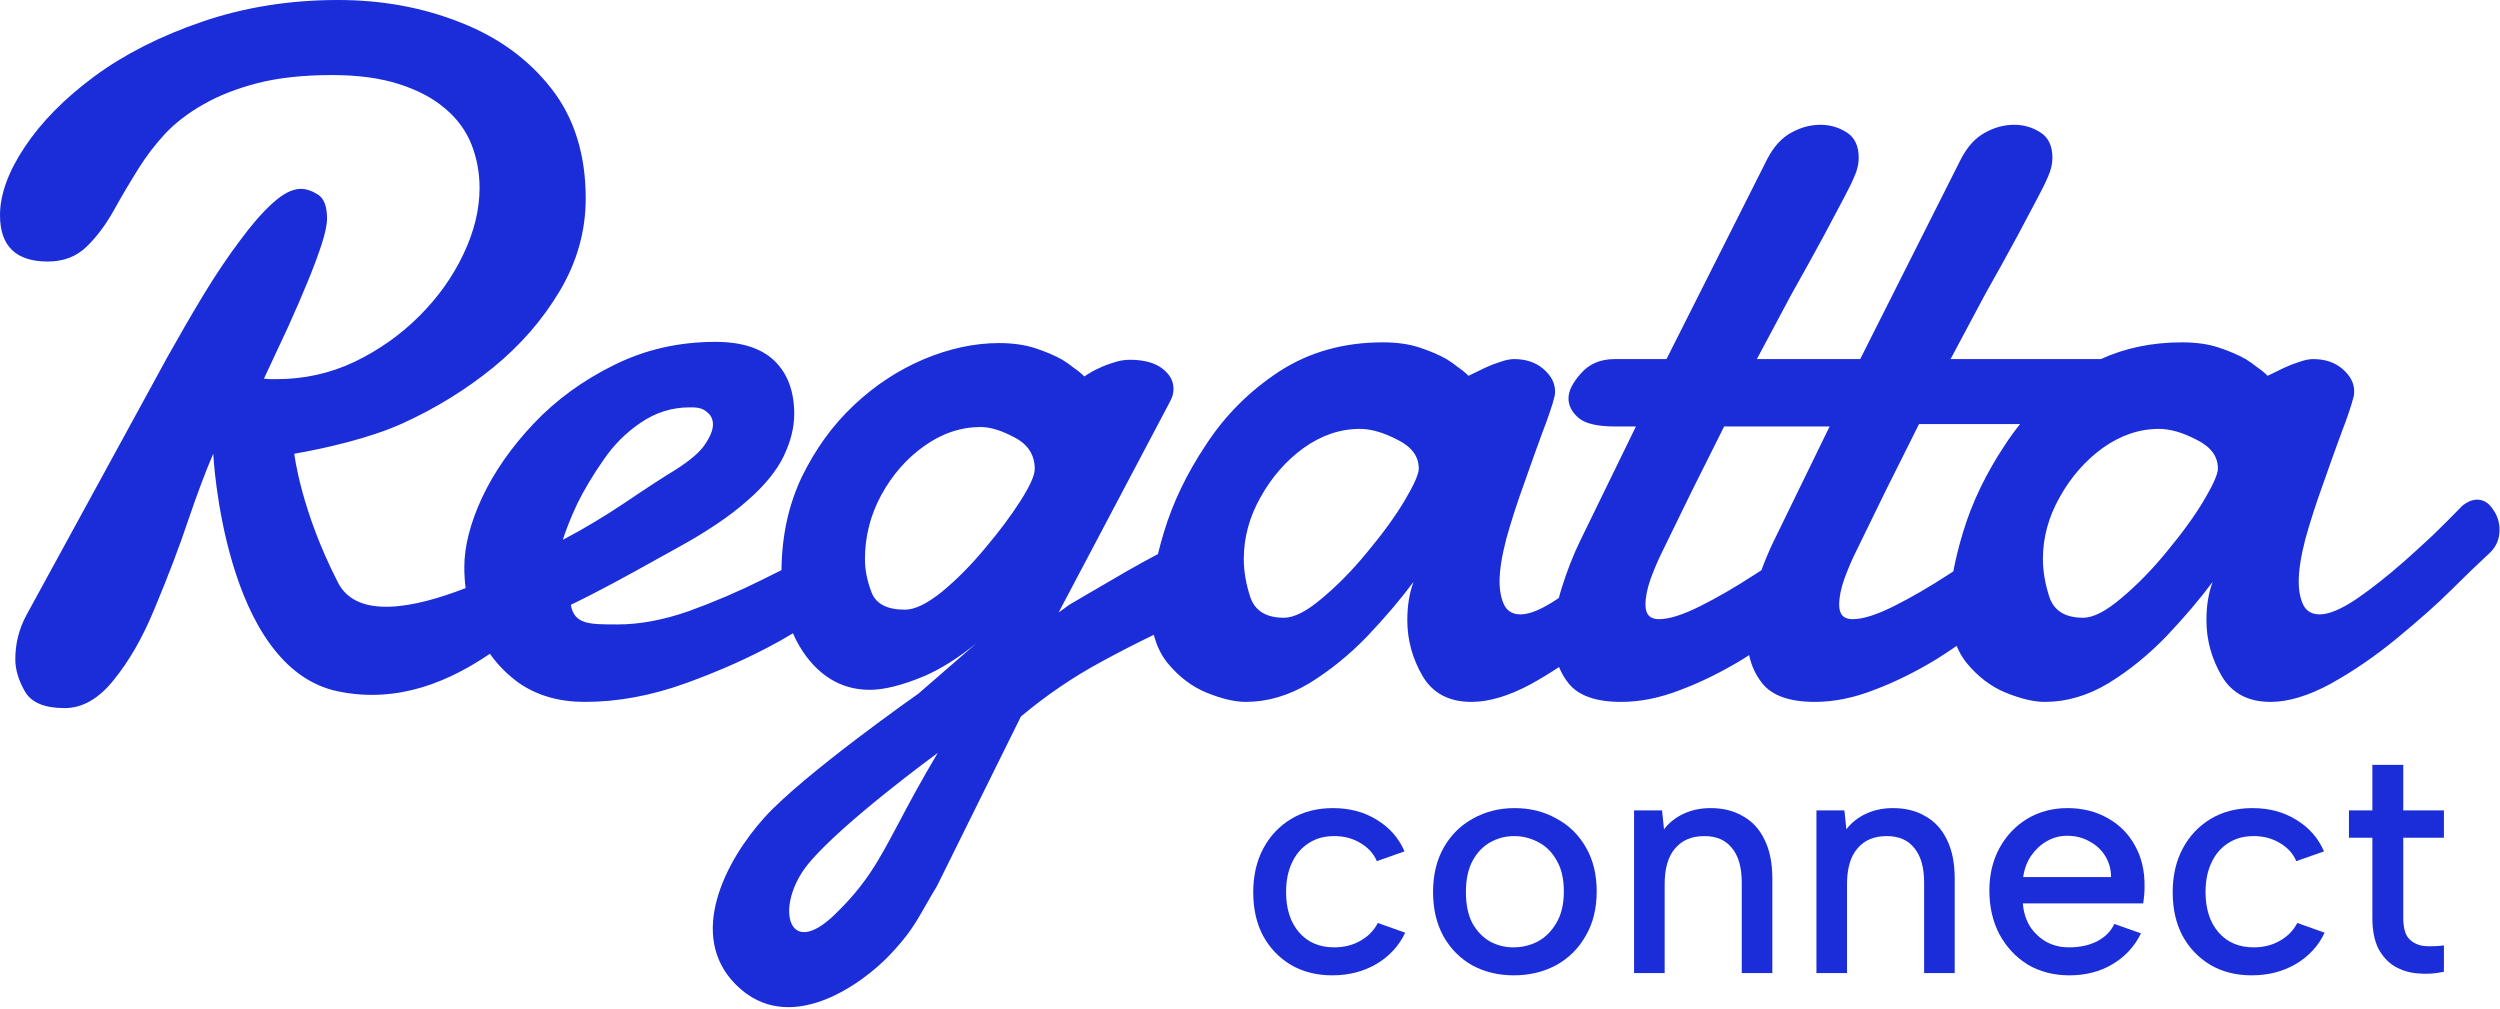 <svg width="280" height="113" viewBox="0 0 280 113" fill="none" xmlns="http://www.w3.org/2000/svg">
<path d="M149.216 109.237C147.467 109.237 145.924 108.848 144.588 108.071C143.252 107.27 142.208 106.176 141.455 104.792C140.726 103.407 140.362 101.792 140.362 99.945C140.362 98.075 140.738 96.435 141.491 95.026C142.244 93.618 143.289 92.512 144.625 91.711C145.961 90.909 147.516 90.508 149.289 90.508C151.159 90.508 152.799 90.945 154.208 91.82C155.641 92.694 156.674 93.873 157.305 95.354L154.208 96.448C153.844 95.597 153.224 94.917 152.35 94.407C151.499 93.897 150.528 93.642 149.435 93.642C148.317 93.642 147.358 93.909 146.556 94.443C145.754 94.954 145.135 95.682 144.698 96.63C144.26 97.553 144.042 98.646 144.042 99.909C144.042 101.804 144.528 103.31 145.499 104.427C146.471 105.545 147.783 106.104 149.435 106.104C150.528 106.104 151.499 105.861 152.35 105.375C153.224 104.889 153.88 104.221 154.317 103.371L157.378 104.464C156.698 105.921 155.629 107.087 154.172 107.962C152.714 108.812 151.062 109.237 149.216 109.237Z" fill="#1A2DD8"/>
<path d="M169.539 109.237C167.814 109.237 166.259 108.861 164.875 108.108C163.514 107.33 162.445 106.249 161.668 104.865C160.891 103.456 160.502 101.804 160.502 99.909C160.502 97.99 160.903 96.326 161.704 94.917C162.506 93.508 163.599 92.427 164.984 91.674C166.369 90.897 167.923 90.508 169.648 90.508C171.373 90.508 172.927 90.897 174.312 91.674C175.721 92.427 176.826 93.508 177.628 94.917C178.429 96.302 178.83 97.941 178.83 99.836C178.83 101.755 178.417 103.419 177.591 104.828C176.79 106.237 175.684 107.33 174.276 108.108C172.867 108.861 171.288 109.237 169.539 109.237ZM169.502 106.104C170.474 106.104 171.385 105.885 172.235 105.448C173.085 104.986 173.778 104.294 174.312 103.371C174.871 102.448 175.15 101.269 175.15 99.836C175.15 98.427 174.883 97.273 174.348 96.375C173.838 95.451 173.158 94.771 172.308 94.334C171.458 93.873 170.547 93.642 169.575 93.642C168.628 93.642 167.741 93.873 166.915 94.334C166.113 94.771 165.458 95.451 164.947 96.375C164.437 97.298 164.182 98.476 164.182 99.909C164.182 101.318 164.425 102.484 164.911 103.407C165.421 104.306 166.077 104.986 166.879 105.448C167.68 105.885 168.555 106.104 169.502 106.104Z" fill="#1A2DD8"/>
<path d="M183.016 90.763H186.149L186.368 92.877C186.951 92.124 187.692 91.541 188.591 91.128C189.49 90.715 190.486 90.508 191.579 90.508C192.988 90.508 194.202 90.812 195.222 91.419C196.267 92.002 197.069 92.877 197.627 94.043C198.21 95.209 198.502 96.666 198.502 98.415V108.982H195.077V98.852C195.077 97.152 194.712 95.865 193.984 94.99C193.279 94.091 192.247 93.642 190.886 93.642C189.477 93.642 188.384 94.103 187.607 95.026C186.83 95.925 186.441 97.261 186.441 99.035V108.982H183.016V90.763Z" fill="#1A2DD8"/>
<path d="M203.441 90.763H206.574L206.793 92.877C207.376 92.124 208.117 91.541 209.016 91.128C209.915 90.715 210.911 90.508 212.004 90.508C213.413 90.508 214.627 90.812 215.648 91.419C216.692 92.002 217.494 92.877 218.052 94.043C218.635 95.209 218.927 96.666 218.927 98.415V108.982H215.502V98.852C215.502 97.152 215.137 95.865 214.409 94.99C213.704 94.091 212.672 93.642 211.311 93.642C209.902 93.642 208.809 94.103 208.032 95.026C207.255 95.925 206.866 97.261 206.866 99.035V108.982H203.441V90.763Z" fill="#1A2DD8"/>
<path d="M231.773 109.237C230.024 109.237 228.469 108.836 227.109 108.035C225.773 107.209 224.716 106.079 223.939 104.646C223.186 103.213 222.809 101.573 222.809 99.727C222.809 97.954 223.186 96.375 223.939 94.99C224.692 93.605 225.724 92.512 227.036 91.711C228.372 90.909 229.878 90.508 231.554 90.508C233.255 90.508 234.761 90.885 236.073 91.638C237.384 92.367 238.405 93.399 239.133 94.735C239.862 96.047 240.214 97.565 240.19 99.29C240.19 99.581 240.178 99.885 240.154 100.201C240.129 100.492 240.093 100.82 240.044 101.184H226.562C226.635 102.156 226.902 103.018 227.364 103.771C227.85 104.5 228.457 105.071 229.186 105.484C229.939 105.897 230.789 106.104 231.736 106.104C232.951 106.104 234.008 105.873 234.907 105.411C235.805 104.925 236.437 104.282 236.801 103.48L239.789 104.537C239.06 106.018 237.992 107.172 236.583 107.998C235.198 108.824 233.595 109.237 231.773 109.237ZM236.437 98.233C236.437 97.358 236.218 96.569 235.781 95.865C235.344 95.16 234.749 94.614 233.996 94.225C233.267 93.812 232.441 93.605 231.518 93.605C230.692 93.605 229.927 93.812 229.222 94.225C228.542 94.614 227.959 95.16 227.473 95.865C227.012 96.545 226.72 97.334 226.599 98.233H236.437Z" fill="#1A2DD8"/>
<path d="M252.195 109.237C250.446 109.237 248.904 108.848 247.568 108.071C246.232 107.27 245.187 106.176 244.434 104.792C243.705 103.407 243.341 101.792 243.341 99.945C243.341 98.075 243.718 96.435 244.471 95.026C245.224 93.618 246.268 92.512 247.604 91.711C248.94 90.909 250.495 90.508 252.268 90.508C254.139 90.508 255.779 90.945 257.187 91.82C258.621 92.694 259.653 93.873 260.285 95.354L257.187 96.448C256.823 95.597 256.204 94.917 255.329 94.407C254.479 93.897 253.507 93.642 252.414 93.642C251.297 93.642 250.337 93.909 249.535 94.443C248.734 94.954 248.114 95.682 247.677 96.63C247.24 97.553 247.021 98.646 247.021 99.909C247.021 101.804 247.507 103.31 248.479 104.427C249.45 105.545 250.762 106.104 252.414 106.104C253.507 106.104 254.479 105.861 255.329 105.375C256.204 104.889 256.859 104.221 257.297 103.371L260.358 104.464C259.677 105.921 258.608 107.087 257.151 107.962C255.693 108.812 254.042 109.237 252.195 109.237Z" fill="#1A2DD8"/>
<path d="M265.704 90.763V85.662H269.166V90.763H273.72V93.824H269.166V102.788C269.166 103.905 269.384 104.695 269.822 105.156C270.283 105.618 270.854 105.885 271.534 105.958C272.239 106.006 272.967 105.982 273.72 105.885V108.836C272.725 109.055 271.741 109.116 270.769 109.019C269.822 108.946 268.959 108.678 268.182 108.217C267.429 107.755 266.822 107.087 266.36 106.213C265.923 105.314 265.704 104.172 265.704 102.788V93.824H263.081V90.763H265.704Z" fill="#1A2DD8"/>
<path fill-rule="evenodd" clip-rule="evenodd" d="M2.785 77.434C3.499 78.683 4.98 79.308 7.229 79.308C9.229 79.308 11.067 78.255 12.745 76.149C14.459 74.042 15.958 71.436 17.243 68.33C18.814 64.582 20.099 61.208 21.099 58.209C22.134 55.175 23.062 52.712 23.884 50.819C23.884 50.819 25.038 74.784 37.86 77.434C44.68 78.843 50.443 76.222 54.871 73.222C55.774 74.501 56.872 75.602 58.162 76.524C60.197 77.916 62.643 78.612 65.499 78.612C69.176 78.612 72.942 77.916 76.798 76.524C80.653 75.131 84.152 73.561 87.294 71.811C87.806 71.519 88.312 71.226 88.811 70.93C89.214 71.859 89.712 72.722 90.304 73.52C92.192 76.012 94.56 77.259 97.409 77.259C99.047 77.259 101.094 76.742 103.551 75.71C105.417 74.899 107.364 73.667 109.394 72.014L102.878 77.675C102.878 77.675 90.009 86.701 85.627 91.551C81.246 96.401 76.904 104.793 82.44 110.302C88.426 116.26 96.656 110.096 99.599 107.011C101.784 104.72 102.532 103.408 103.618 101.501L103.621 101.495C103.996 100.835 104.412 100.105 104.941 99.239L114.341 80.25C117.19 77.864 120.199 75.817 123.369 74.107C125.378 73.013 127.332 72.01 129.23 71.098C129.538 72.305 130.04 73.346 130.736 74.221C132.021 75.792 133.503 76.916 135.181 77.595C136.859 78.273 138.304 78.612 139.518 78.612C141.946 78.612 144.32 77.916 146.64 76.524C148.961 75.096 151.121 73.346 153.12 71.276C155.119 69.169 156.851 67.135 158.314 65.171C157.85 66.421 157.618 67.849 157.618 69.455C157.618 71.668 158.189 73.757 159.332 75.721C160.474 77.648 162.295 78.612 164.794 78.612C166.793 78.612 169.042 77.934 171.541 76.577C172.577 76 173.601 75.377 174.612 74.708C174.877 75.364 175.23 75.969 175.671 76.523C176.778 77.916 178.741 78.612 181.562 78.612C183.704 78.612 185.917 78.166 188.202 77.273C190.487 76.416 192.807 75.274 195.164 73.846C195.41 73.691 195.656 73.533 195.903 73.374C196.153 74.561 196.64 75.611 197.365 76.523C198.472 77.916 200.436 78.612 203.256 78.612C205.398 78.612 207.611 78.166 209.896 77.273C212.181 76.416 214.502 75.274 216.858 73.846C217.618 73.367 218.38 72.866 219.144 72.344C219.43 73.038 219.795 73.663 220.238 74.221C221.523 75.792 223.005 76.916 224.683 77.595C226.361 78.273 227.806 78.612 229.02 78.612C231.448 78.612 233.822 77.916 236.143 76.524C238.463 75.096 240.623 73.346 242.622 71.276C244.621 69.169 246.353 67.135 247.817 65.171C247.352 66.421 247.12 67.849 247.12 69.455C247.12 71.668 247.692 73.757 248.834 75.721C249.976 77.648 251.797 78.612 254.296 78.612C256.295 78.612 258.544 77.934 261.043 76.577C263.543 75.185 265.97 73.525 268.326 71.597C270.968 69.419 273.039 67.581 274.538 66.081C276.038 64.582 277.501 63.172 278.929 61.851C279.608 61.173 279.947 60.334 279.947 59.334C279.947 58.477 279.697 57.71 279.197 57.031C278.733 56.317 278.144 55.96 277.43 55.96C276.894 55.96 276.341 56.192 275.77 56.657C274.663 57.799 273.574 58.888 272.503 59.923C271.432 60.923 270.397 61.869 269.397 62.761C267.541 64.403 265.738 65.832 263.989 67.045C262.239 68.223 260.847 68.812 259.812 68.812C258.955 68.812 258.348 68.473 257.991 67.795C257.634 67.081 257.456 66.189 257.456 65.118C257.456 63.868 257.706 62.279 258.205 60.352C258.741 58.424 259.383 56.425 260.133 54.354C260.883 52.212 261.579 50.266 262.222 48.517C262.9 46.768 263.364 45.393 263.614 44.394C263.65 44.286 263.667 44.09 263.667 43.804C263.667 42.912 263.239 42.091 262.382 41.341C261.525 40.591 260.419 40.217 259.062 40.217C258.634 40.217 258.116 40.324 257.509 40.538C256.938 40.716 256.385 40.931 255.849 41.181L253.975 42.091C253.618 41.734 253.225 41.413 252.797 41.127C252.404 40.806 251.976 40.502 251.512 40.217C250.69 39.752 249.691 39.324 248.513 38.931C247.335 38.539 245.96 38.342 244.389 38.342C241.063 38.342 238.035 38.967 235.303 40.216H218.464L222.32 32.987C223.748 30.452 224.944 28.292 225.908 26.507C226.872 24.687 227.639 23.241 228.21 22.17C228.71 21.242 229.103 20.438 229.389 19.76C229.71 19.046 229.871 18.35 229.871 17.672C229.871 16.351 229.424 15.405 228.532 14.833C227.639 14.262 226.658 13.977 225.587 13.977C224.444 13.977 223.337 14.28 222.266 14.887C221.231 15.458 220.356 16.422 219.642 17.779L208.343 40.216H196.77L200.626 32.987C202.054 30.452 203.25 28.292 204.214 26.507C205.177 24.687 205.945 23.241 206.516 22.17C207.016 21.242 207.409 20.438 207.694 19.76C208.016 19.046 208.176 18.35 208.176 17.672C208.176 16.351 207.73 15.405 206.838 14.833C205.945 14.262 204.963 13.977 203.892 13.977C202.75 13.977 201.643 14.28 200.572 14.887C199.537 15.458 198.662 16.422 197.948 17.779L186.649 40.216H180.866C179.259 40.216 177.992 40.752 177.063 41.823C176.135 42.858 175.671 43.786 175.671 44.607C175.671 45.428 176.046 46.16 176.796 46.803C177.545 47.446 178.92 47.767 180.919 47.767H183.222L176.956 60.619C176.207 62.154 175.528 63.886 174.921 65.813C174.798 66.203 174.688 66.59 174.59 66.974L174.487 67.045C172.737 68.223 171.345 68.812 170.31 68.812C169.453 68.812 168.846 68.473 168.489 67.795C168.132 67.081 167.953 66.189 167.953 65.118C167.953 63.868 168.203 62.279 168.703 60.352C169.239 58.424 169.881 56.425 170.631 54.354C171.381 52.212 172.077 50.266 172.719 48.517C173.398 46.768 173.862 45.393 174.112 44.394C174.147 44.286 174.165 44.09 174.165 43.804C174.165 42.912 173.737 42.091 172.88 41.341C172.023 40.591 170.917 40.217 169.56 40.217C169.132 40.217 168.614 40.324 168.007 40.538C167.436 40.716 166.882 40.931 166.347 41.181L164.473 42.091C164.116 41.734 163.723 41.413 163.295 41.127C162.902 40.806 162.473 40.502 162.009 40.217C161.188 39.752 160.189 39.324 159.011 38.931C157.832 38.539 156.458 38.342 154.887 38.342C150.496 38.342 146.623 39.431 143.267 41.609C139.947 43.787 137.216 46.518 135.074 49.802C132.931 53.015 131.361 56.282 130.361 59.602C130.104 60.457 129.879 61.276 129.688 62.058C127.498 63.196 124.932 64.701 121.818 66.528C121.634 66.636 121.449 66.745 121.261 66.855C120.77 67.142 120.266 67.438 119.748 67.741L118.561 68.605L131.06 44.942C131.31 44.479 131.434 44.016 131.434 43.553C131.434 42.663 131.007 41.897 130.152 41.256C129.298 40.615 128.087 40.295 126.52 40.295C125.915 40.295 125.309 40.402 124.704 40.615C124.099 40.793 123.547 41.007 123.048 41.256C122.549 41.47 122.015 41.773 121.446 42.164C121.089 41.808 120.698 41.488 120.27 41.203C119.879 40.882 119.451 40.58 118.988 40.295C118.169 39.832 117.172 39.405 115.997 39.013C114.822 38.621 113.451 38.425 111.884 38.425C109.142 38.425 106.329 39.031 103.444 40.241C100.596 41.452 97.996 43.161 95.646 45.369C93.26 47.613 91.301 50.319 89.77 53.489C88.308 56.586 87.561 60.04 87.528 63.852C86.854 64.197 86.151 64.547 85.419 64.903C82.778 66.224 80.029 67.402 77.173 68.438C74.317 69.437 71.657 69.937 69.194 69.937H69.119C65.99 69.937 64.321 69.937 63.932 67.741C67.483 66.018 70.613 64.274 73.305 62.774C74.236 62.255 75.115 61.765 75.941 61.315C79.19 59.53 81.778 57.781 83.706 56.067C85.633 54.389 86.99 52.729 87.776 51.087C88.561 49.445 88.954 47.874 88.954 46.375C88.954 43.84 88.222 41.859 86.758 40.431C85.294 39.003 83.081 38.289 80.118 38.289C76.012 38.289 72.21 39.163 68.712 40.913C65.249 42.626 62.268 44.804 59.769 47.446C57.27 50.087 55.342 52.854 53.985 55.746C52.664 58.602 52.004 61.19 52.004 63.511C52.004 64.311 52.051 65.097 52.146 65.867C46.378 68.113 39.985 69.385 37.86 65.257C33.683 57.141 32.96 50.819 32.96 50.819C36.458 50.212 41.466 49.07 45.143 47.392C48.82 45.714 52.176 43.644 55.211 41.18C58.281 38.681 60.78 35.807 62.708 32.559C64.635 29.31 65.599 25.865 65.599 22.223C65.599 17.297 64.314 13.191 61.744 9.907C59.173 6.622 55.782 4.159 51.569 2.517C47.356 0.839 42.787 0 37.86 0C32.469 0 27.418 0.803 22.705 2.41C17.993 4.016 13.941 6.069 10.549 8.568C7.229 11.031 4.641 13.655 2.785 16.44C0.928 19.225 0 21.777 0 24.098C0 27.561 1.785 29.292 5.355 29.292C7.104 29.292 8.55 28.739 9.693 27.632C10.835 26.525 11.852 25.169 12.745 23.562C13.637 21.956 14.566 20.385 15.53 18.85C16.351 17.529 17.332 16.244 18.475 14.994C19.653 13.745 21.099 12.638 22.812 11.674C24.49 10.71 26.49 9.925 28.81 9.318C31.166 8.711 33.969 8.407 37.218 8.407C40.109 8.407 42.608 8.747 44.715 9.425C46.821 10.103 48.535 11.014 49.855 12.156C51.212 13.298 52.194 14.637 52.801 16.172C53.408 17.707 53.711 19.332 53.711 21.045C53.711 23.473 53.104 25.954 51.89 28.489C50.712 30.988 49.07 33.291 46.964 35.397C44.857 37.503 42.43 39.217 39.681 40.538C36.968 41.823 34.058 42.465 30.952 42.465H30.256L29.56 42.412C30.488 40.448 31.381 38.538 32.237 36.682C33.094 34.79 33.844 33.059 34.486 31.488C35.129 29.917 35.647 28.524 36.039 27.311C36.432 26.097 36.629 25.151 36.629 24.473C36.629 23.116 36.289 22.223 35.611 21.795C34.933 21.367 34.29 21.152 33.683 21.152C32.755 21.152 31.702 21.688 30.524 22.759C29.381 23.794 28.168 25.187 26.882 26.936C25.561 28.685 24.205 30.702 22.812 32.987C21.456 35.236 20.099 37.575 18.743 40.002L2.945 68.919C2.124 70.454 1.714 72.097 1.714 73.846C1.714 74.989 2.071 76.184 2.785 77.434ZM97.307 59.023C97.37 58.973 97.386 58.937 97.333 58.919C97.636 57.733 98.088 56.581 98.691 55.465C99.937 53.186 101.539 51.352 103.498 49.963C105.492 48.539 107.611 47.827 109.854 47.827C110.923 47.827 112.187 48.218 113.647 49.002C115.142 49.785 115.89 50.96 115.89 52.527C115.89 53.239 115.356 54.432 114.288 56.106C113.219 57.78 111.902 59.542 110.335 61.394C108.804 63.246 107.201 64.866 105.528 66.255C103.854 67.608 102.465 68.285 101.361 68.285C99.367 68.285 98.121 67.644 97.622 66.362C97.124 65.08 96.874 63.834 96.874 62.623C96.874 61.389 97.019 60.189 97.307 59.023ZM193.102 47.767L189.487 54.996L186.167 61.797C185.739 62.654 185.31 63.654 184.882 64.796C184.489 65.903 184.293 66.884 184.293 67.741C184.293 68.812 184.793 69.348 185.792 69.348C186.935 69.348 188.47 68.866 190.398 67.902C192.325 66.938 194.36 65.76 196.502 64.368C196.762 64.201 197.02 64.034 197.277 63.867C197.705 62.701 198.163 61.618 198.651 60.619L204.916 47.767H193.102ZM226.248 47.499C225.655 48.234 225.098 49.002 224.576 49.802C222.434 53.015 220.863 56.282 219.863 59.602C219.384 61.195 219.02 62.66 218.77 63.998C218.58 64.122 218.389 64.245 218.197 64.368C216.055 65.76 214.02 66.938 212.092 67.902C210.164 68.866 208.629 69.348 207.486 69.348C206.487 69.348 205.987 68.812 205.987 67.741C205.987 66.884 206.183 65.903 206.576 64.796C207.005 63.654 207.433 62.654 207.861 61.797L211.181 54.996L214.93 47.499H226.248ZM233.304 69.187C234.447 69.187 235.875 68.456 237.588 66.992C239.338 65.528 241.016 63.815 242.622 61.851C244.407 59.709 245.817 57.763 246.853 56.014C247.888 54.265 248.406 53.087 248.406 52.48C248.406 51.123 247.62 50.052 246.049 49.267C244.479 48.446 243.068 48.035 241.819 48.035C239.605 48.035 237.499 48.749 235.5 50.177C233.536 51.605 231.93 53.444 230.68 55.693C229.431 57.906 228.806 60.209 228.806 62.601C228.806 63.993 229.056 65.439 229.556 66.938C230.091 68.438 231.341 69.187 233.304 69.187ZM143.802 69.187C144.945 69.187 146.373 68.456 148.086 66.992C149.836 65.528 151.513 63.815 153.12 61.851C154.905 59.709 156.315 57.763 157.35 56.014C158.386 54.265 158.903 53.087 158.903 52.48C158.903 51.123 158.118 50.052 156.547 49.267C154.976 48.446 153.566 48.035 152.317 48.035C150.103 48.035 147.997 48.749 145.998 50.177C144.034 51.605 142.428 53.444 141.178 55.693C139.929 57.906 139.304 60.209 139.304 62.601C139.304 63.993 139.554 65.439 140.054 66.938C140.589 68.438 141.839 69.187 143.802 69.187ZM70.104 56.228C67.712 57.834 65.356 59.245 63.035 60.459C63.392 59.316 63.928 57.977 64.642 56.442C65.391 54.907 66.373 53.265 67.587 51.516C68.73 49.838 70.122 48.445 71.764 47.339C73.442 46.196 75.263 45.625 77.226 45.625H77.708L78.19 45.679C78.618 45.75 78.993 45.946 79.315 46.268C79.672 46.589 79.85 47.017 79.85 47.553C79.85 48.16 79.547 48.909 78.94 49.802C78.404 50.623 77.297 51.569 75.62 52.64C74.37 53.39 72.531 54.586 70.104 56.228ZM105.029 84.326C105.029 84.326 94.264 92.184 90.514 96.767C86.764 101.35 88.113 107.613 93.451 102.469C97.013 99.037 98.386 96.448 100.633 92.209L100.644 92.19C101.762 90.079 103.098 87.561 105.029 84.326Z" fill="#1A2DD8"/>
</svg>
